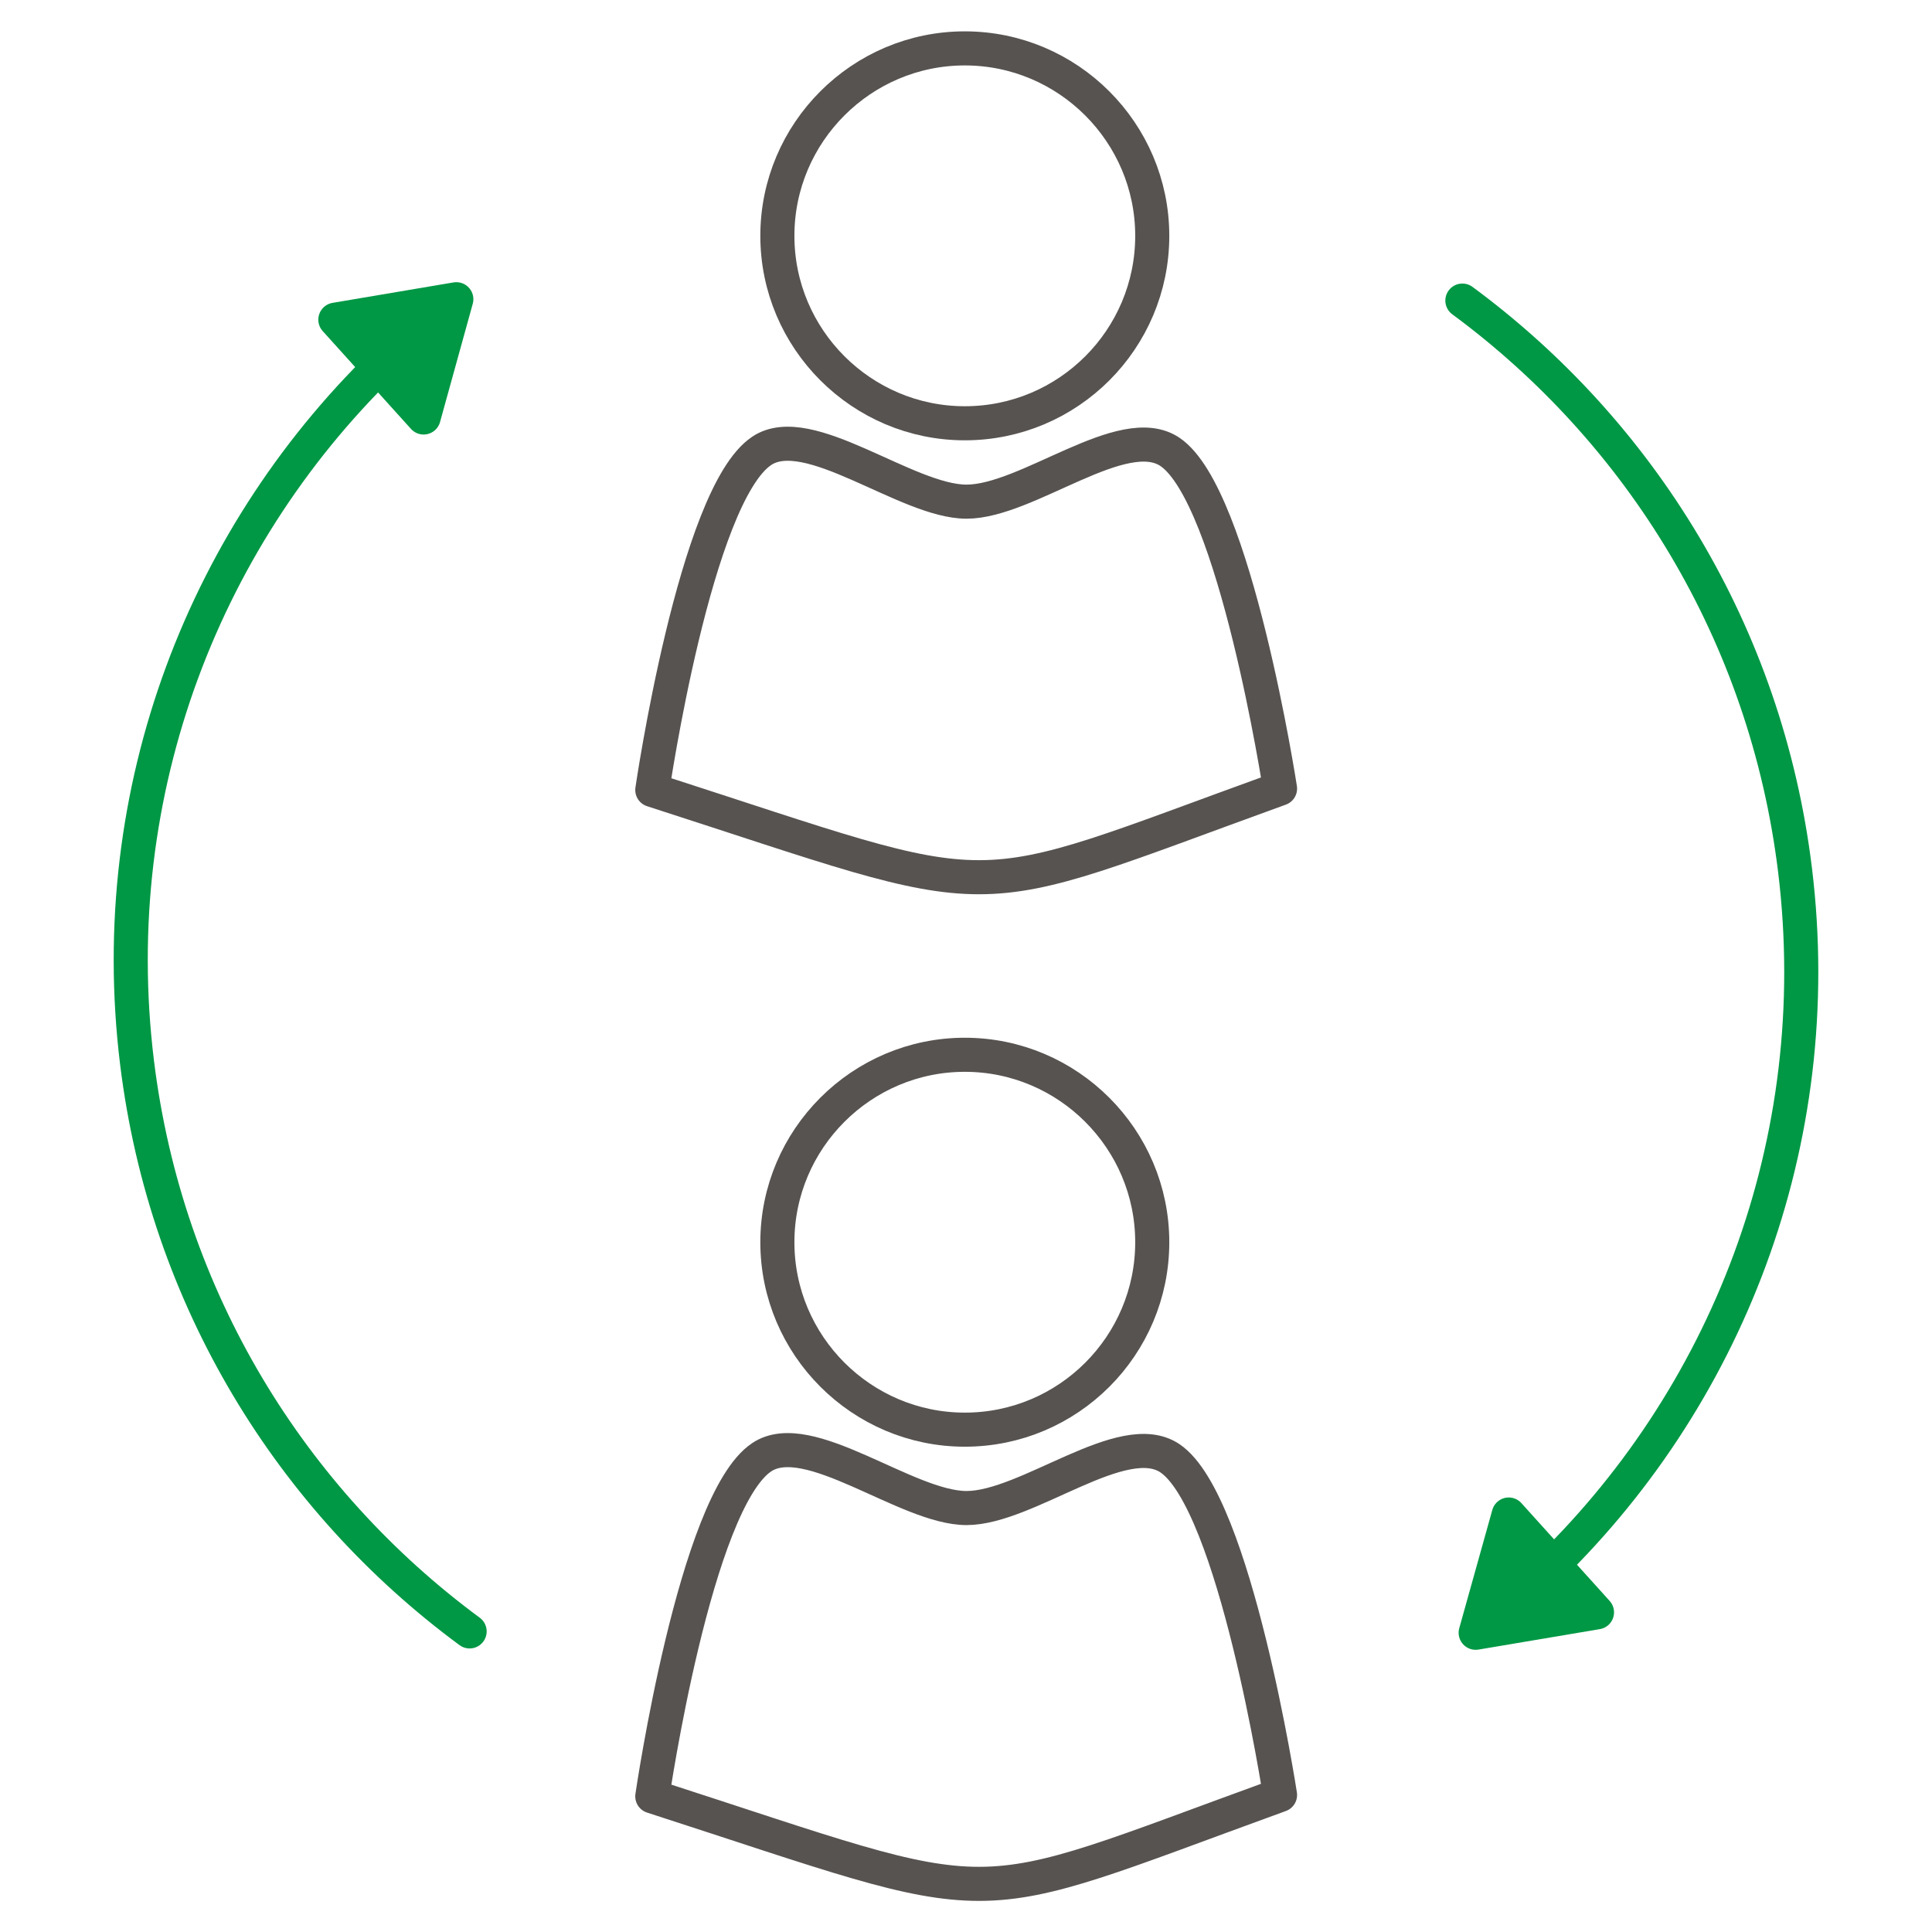 <?xml version="1.0" encoding="utf-8"?>
<!-- Generator: Adobe Illustrator 25.2.1, SVG Export Plug-In . SVG Version: 6.00 Build 0)  -->
<svg version="1.1" id="Calque_1" xmlns="http://www.w3.org/2000/svg" xmlns:xlink="http://www.w3.org/1999/xlink" x="0px" y="0px"
	 viewBox="0 0 566.9 566.9" style="enable-background:new 0 0 566.9 566.9;" xml:space="preserve">
<style type="text/css">
	.st0{fill:none;stroke:#009845;stroke-width:10;stroke-linecap:round;stroke-linejoin:round;}
	.st1{fill:#009845;stroke:#009845;stroke-width:10;stroke-linecap:round;stroke-linejoin:round;}
	.st2{fill:none;stroke:#575351;stroke-width:10;stroke-linecap:round;stroke-linejoin:round;stroke-miterlimit:10;}
</style>
<g>
	<g>
		<g>
			<g>
				<path class="st0" d="M429.1,88.2c52.2,38.5,89.1,97.6,97.6,167c9.8,80-20.2,155.8-74.5,207.3"/>
			</g>
			<polygon class="st1" points="442.7,444.4 433,479.1 468.6,473.1 			"/>
		</g>
	</g>
	<g>
		<g>
			<g>
				<path class="st0" d="M137.8,478.7c-52.2-38.5-89.1-97.6-97.6-167c-9.8-80,20.2-155.8,74.5-207.3"/>
			</g>
			<polygon class="st1" points="124.3,122.5 133.9,87.8 98.4,93.8 			"/>
		</g>
	</g>
</g>
<g>
	<path class="st2" d="M283.1,14.2c-30.3,0-55,24.7-55,55c0,30.3,24.7,55,55,55c30.4,0,55-24.7,55-55
		C338.1,38.9,313.4,14.2,283.1,14.2z"/>
	<path class="st2" d="M375.6,231.4c0,0-13.2-85.9-32.3-98.8c-13.8-9.3-41.8,14.6-59.7,14.6c-17.6,0-46.4-24.1-60.1-14.9
		c-19.5,13-32.1,99.5-32.1,99.5C297.5,266,280,266,375.6,231.4z"/>
</g>
<g>
	<path class="st2" d="M283.1,309.5c-30.3,0-55,24.7-55,55c0,30.3,24.7,55,55,55c30.4,0,55-24.7,55-55
		C338.1,334.2,313.4,309.5,283.1,309.5z"/>
	<path class="st2" d="M375.6,526.7c0,0-13.2-85.9-32.3-98.8c-13.8-9.3-41.8,14.6-59.7,14.6c-17.6,0-46.4-24.1-60.1-14.9
		c-19.5,13-32.1,99.5-32.1,99.5C297.5,561.4,280,561.4,375.6,526.7z"/>
</g>
</svg>
